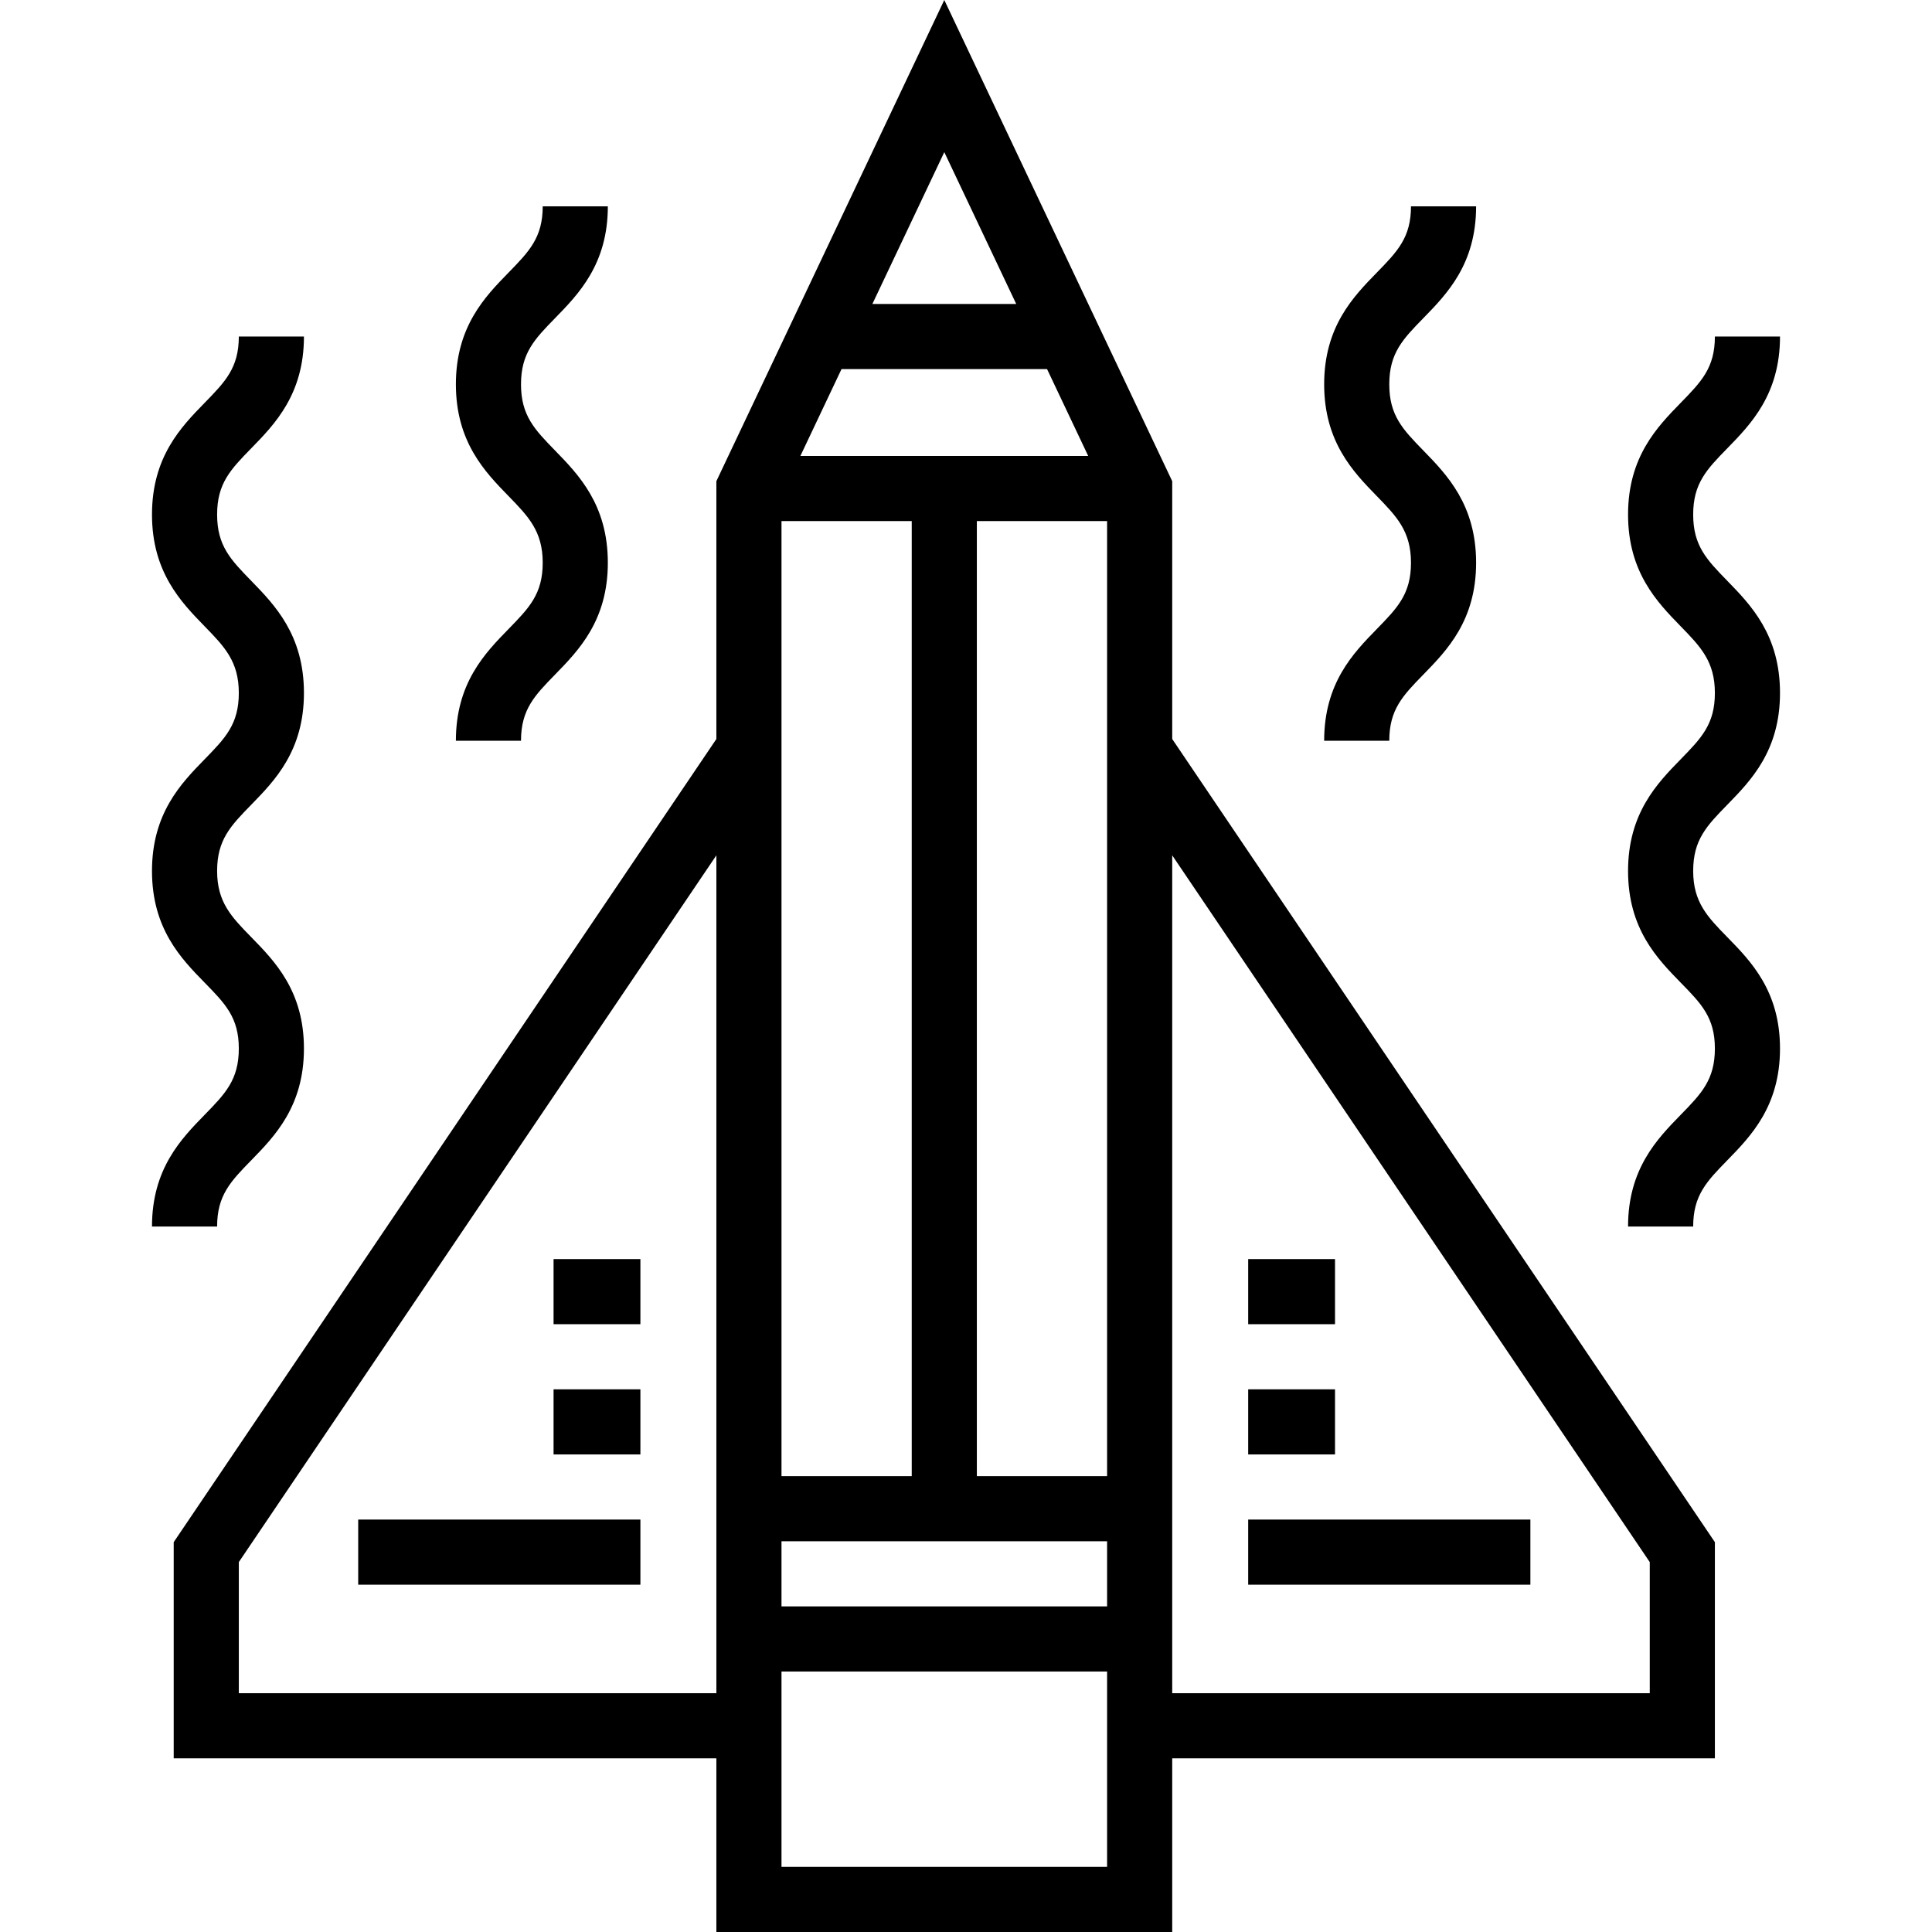 <?xml version="1.0" encoding="iso-8859-1"?>
<!-- Uploaded to: SVG Repo, www.svgrepo.com, Generator: SVG Repo Mixer Tools -->
<svg fill="#000000" version="1.1" id="Layer_1" xmlns="http://www.w3.org/2000/svg" xmlns:xlink="http://www.w3.org/1999/xlink" 
	 viewBox="0 0 512 512" xml:space="preserve">
<g>
	<g>
		<path d="M310.649,195.846v-68.33L250.247,0l-60.402,127.516v68.33L46.033,408.689v57.291h143.813V512h120.803v-46.02h143.813
			v-57.291L310.649,195.846z M189.846,448.722H63.29v-34.75L189.846,226.67V448.722z M250.249,40.319l19.062,40.241h-38.124
			L250.249,40.319z M223.01,97.818h54.474l10.9,23.01h-76.274L223.01,97.818z M207.104,138.086h34.515v253.111h-34.515V138.086z
			 M293.391,494.742h-86.288V442.97h86.288V494.742z M293.391,425.712h-86.288v-17.258h86.288V425.712z M293.391,391.197h-34.515
			V138.086h34.515V391.197z M437.205,448.723H310.649V226.67l126.556,187.303V448.723z"/>
	</g>
</g>
<g>
	<g>
		<rect x="94.928" y="402.7" width="74.783" height="17.258"/>
	</g>
</g>
<g>
	<g>
		<rect x="330.782" y="402.7" width="74.783" height="17.258"/>
	</g>
</g>
<g>
	<g>
		<rect x="146.701" y="368.185" width="23.01" height="17.258"/>
	</g>
</g>
<g>
	<g>
		<rect x="330.782" y="368.185" width="23.01" height="17.258"/>
	</g>
</g>
<g>
	<g>
		<rect x="330.782" y="333.669" width="23.01" height="17.258"/>
	</g>
</g>
<g>
	<g>
		<rect x="146.701" y="333.669" width="23.01" height="17.258"/>
	</g>
</g>
<g>
	<g>
		<path d="M471.72,183.647c0-15.371-7.746-23.33-13.972-29.726c-5.443-5.593-9.038-9.287-9.038-17.56
			c0-8.28,3.601-11.972,9.052-17.56c6.218-6.374,13.958-14.307,13.958-29.611h-17.258c0,8.28-3.601,11.972-9.052,17.56
			c-6.219,6.374-13.958,14.307-13.958,29.611c0,15.284,7.723,23.219,13.929,29.597c5.273,5.417,9.081,9.331,9.081,17.689
			c0,8.28-3.601,11.972-9.052,17.56c-6.219,6.374-13.958,14.307-13.958,29.611c0,15.325,7.754,23.254,13.986,29.625
			c5.434,5.556,9.025,9.227,9.025,17.429c0,8.28-3.601,11.972-9.052,17.56c-6.219,6.374-13.958,14.307-13.958,29.611h17.258
			c0-8.28,3.601-11.972,9.052-17.56c6.218-6.374,13.958-14.307,13.958-29.611c0-15.238-7.731-23.145-13.944-29.497
			c-5.264-5.382-9.066-9.271-9.066-17.559c0-8.28,3.601-11.972,9.052-17.56C463.981,206.884,471.72,198.951,471.72,183.647z"/>
	</g>
</g>
<g>
	<g>
		<path d="M368.174,101.846c0-8.28,3.601-11.972,9.052-17.56c6.219-6.374,13.958-14.307,13.958-29.611h-17.258
			c0,8.28-3.601,11.972-9.052,17.56c-6.219,6.374-13.958,14.307-13.958,29.611c0,15.284,7.723,23.219,13.929,29.597
			c5.273,5.417,9.081,9.331,9.081,17.689c0,8.28-3.601,11.972-9.052,17.56c-6.218,6.373-13.958,14.305-13.958,29.611h17.258
			c0-8.28,3.601-11.972,9.052-17.56c6.219-6.374,13.958-14.307,13.958-29.611c0-15.371-7.746-23.33-13.972-29.726
			C371.77,113.814,368.174,110.119,368.174,101.846z"/>
	</g>
</g>
<g>
	<g>
		<path d="M80.548,183.646c0-15.371-7.746-23.33-13.972-29.726c-5.443-5.593-9.038-9.287-9.038-17.56
			c0-8.28,3.601-11.972,9.052-17.56c6.218-6.374,13.958-14.307,13.958-29.611H63.29c0,8.28-3.601,11.972-9.052,17.56
			c-6.219,6.374-13.958,14.307-13.958,29.611c0,15.284,7.723,23.219,13.929,29.597c5.273,5.417,9.081,9.331,9.081,17.689
			c0,8.28-3.601,11.972-9.052,17.56c-6.219,6.374-13.958,14.307-13.958,29.611c0,15.325,7.754,23.254,13.986,29.626
			c5.434,5.556,9.025,9.227,9.025,17.429c0,8.28-3.601,11.972-9.052,17.56c-6.219,6.375-13.958,14.308-13.958,29.612h17.258
			c0-8.28,3.601-11.972,9.052-17.56c6.218-6.374,13.958-14.307,13.958-29.611c0-15.238-7.731-23.145-13.944-29.497
			c-5.264-5.382-9.066-9.271-9.066-17.559c0-8.28,3.601-11.972,9.052-17.56C72.809,206.883,80.548,198.95,80.548,183.646z"/>
	</g>
</g>
<g>
	<g>
		<path d="M138.073,101.846c0-8.28,3.601-11.972,9.052-17.56c6.218-6.374,13.958-14.307,13.958-29.611h-17.258
			c0,8.28-3.601,11.972-9.052,17.56c-6.219,6.374-13.958,14.307-13.958,29.611c0,15.284,7.723,23.219,13.929,29.597
			c5.273,5.417,9.081,9.331,9.081,17.689c0,8.28-3.601,11.972-9.052,17.56c-6.219,6.373-13.958,14.305-13.958,29.611h17.258
			c0-8.28,3.601-11.972,9.052-17.56c6.218-6.374,13.958-14.307,13.958-29.611c0-15.371-7.746-23.33-13.972-29.726
			C141.669,113.814,138.073,110.119,138.073,101.846z"/>
	</g>
</g>
</svg>